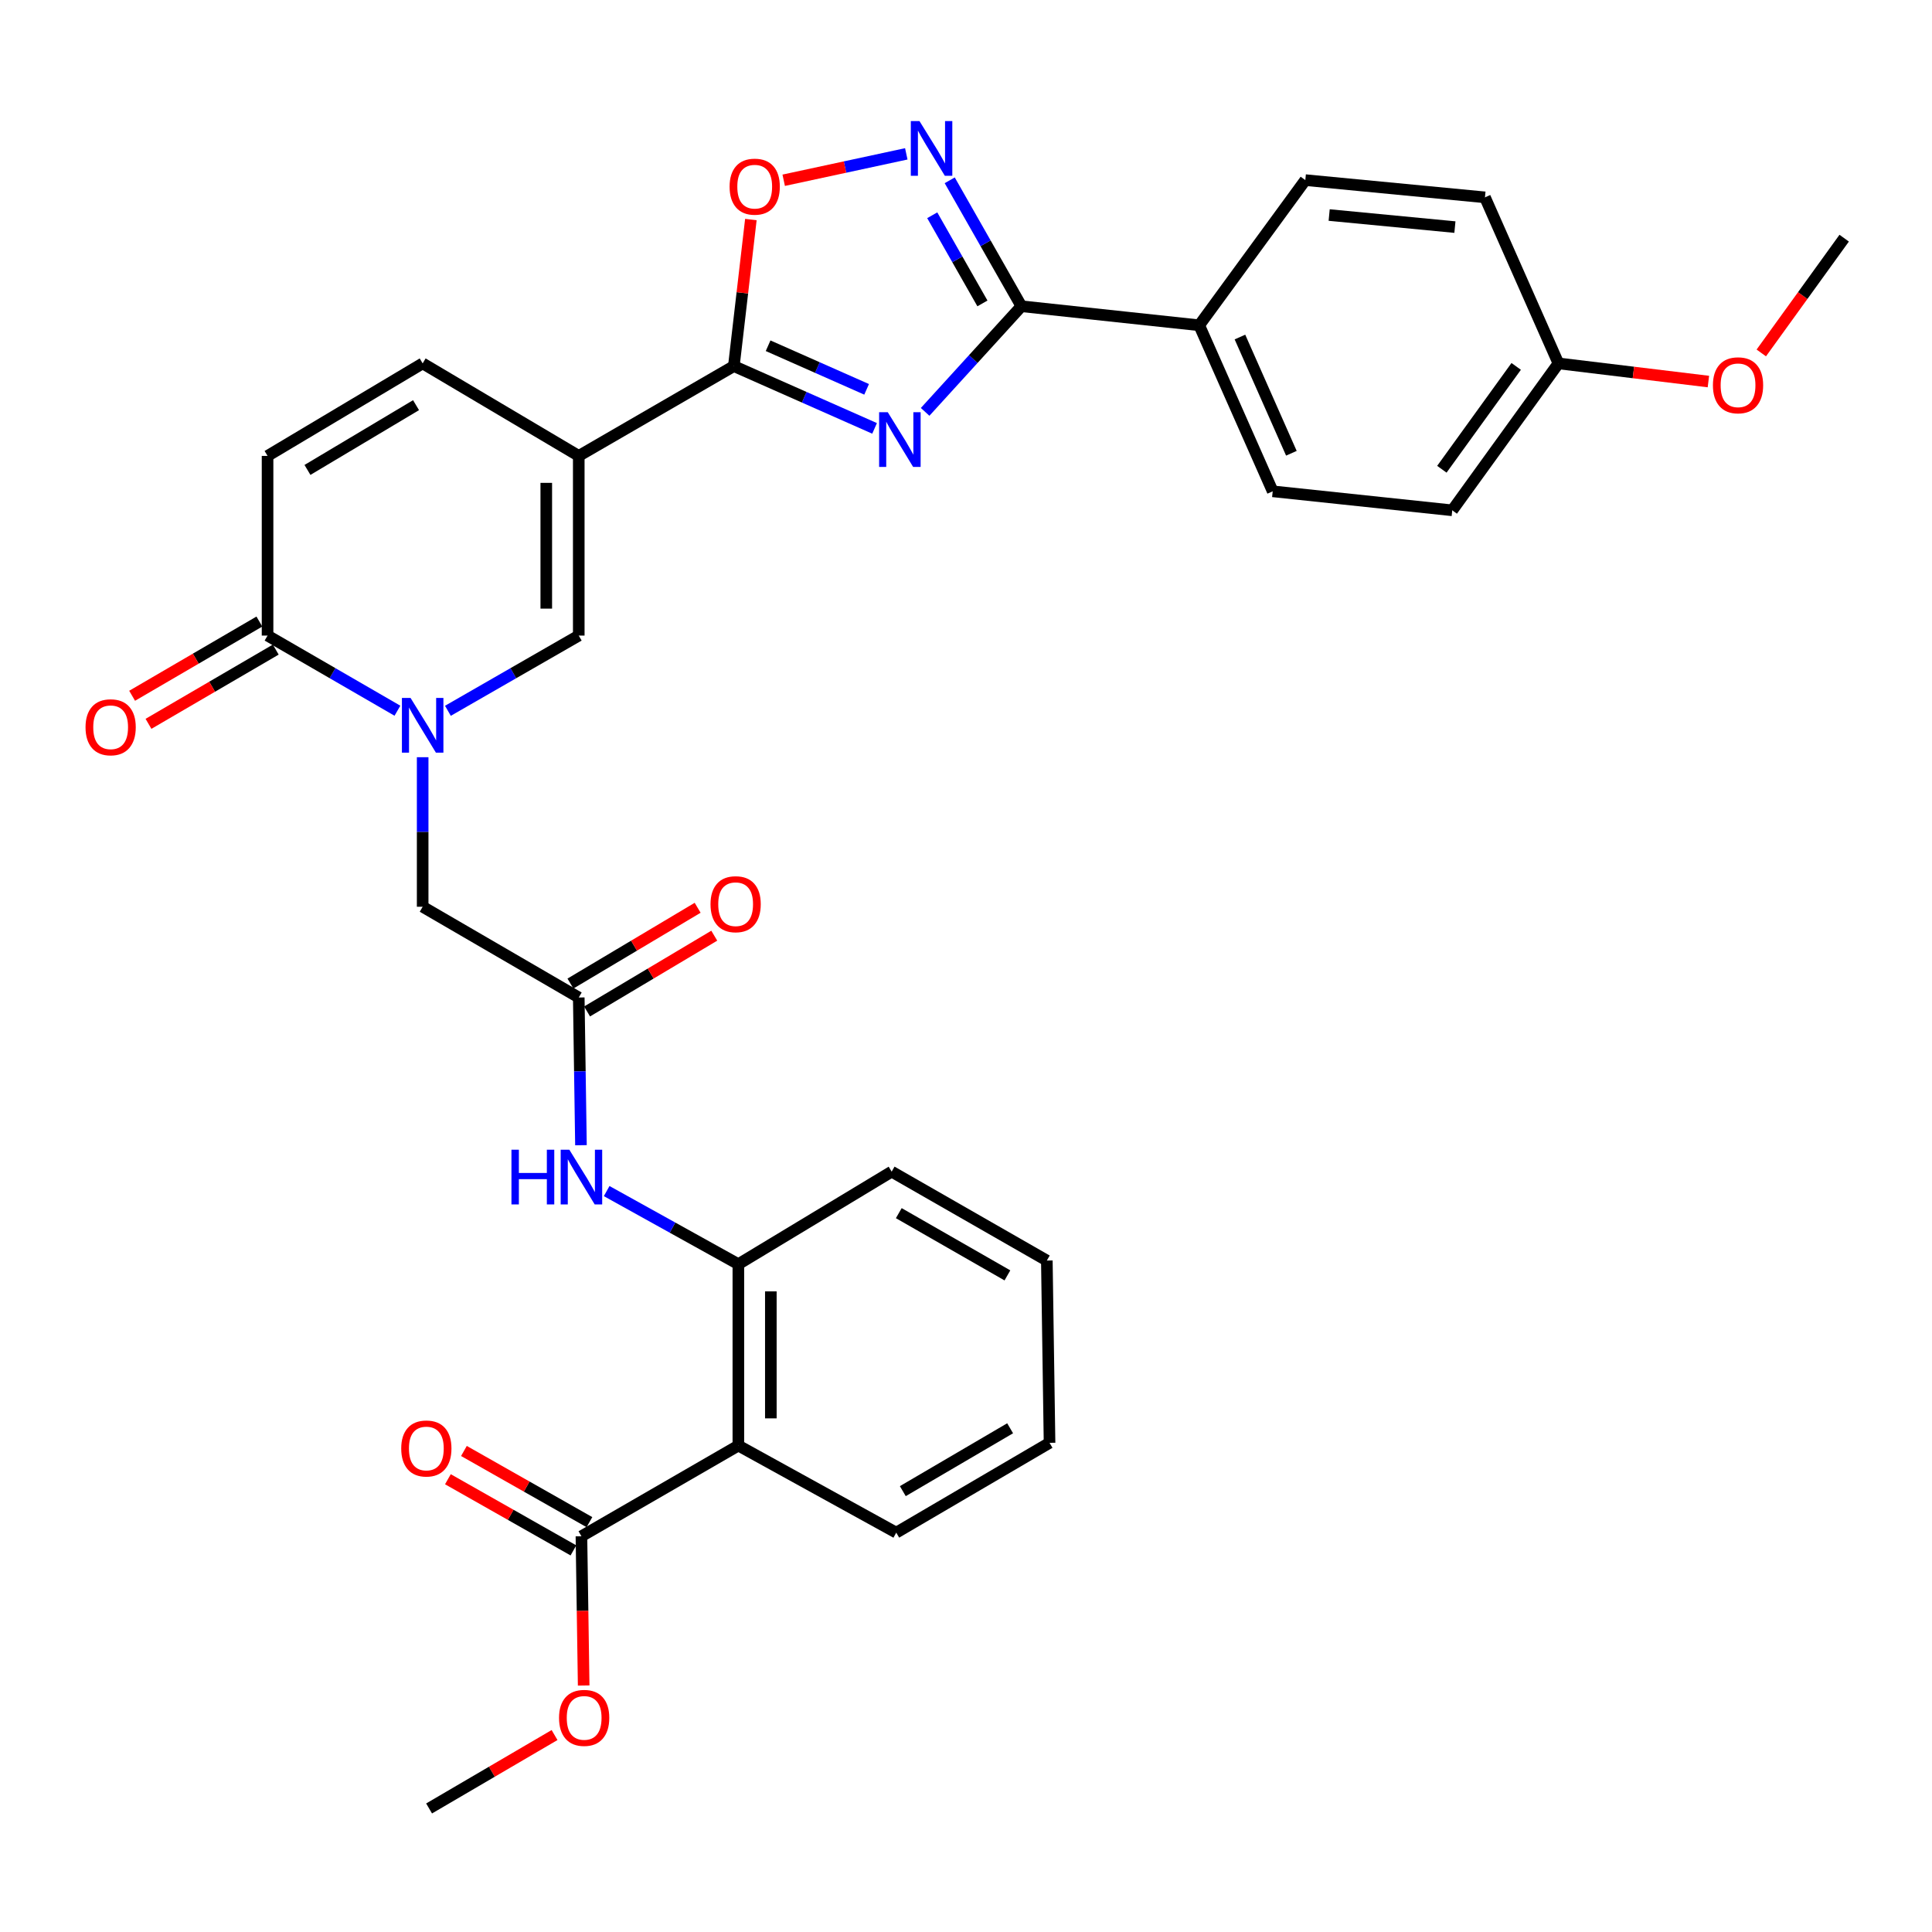 <?xml version='1.0' encoding='iso-8859-1'?>
<svg version='1.1' baseProfile='full'
              xmlns='http://www.w3.org/2000/svg'
                      xmlns:rdkit='http://www.rdkit.org/xml'
                      xmlns:xlink='http://www.w3.org/1999/xlink'
                  xml:space='preserve'
width='1000px' height='1000px' viewBox='0 0 1000 1000'>
<!-- END OF HEADER -->
<rect style='opacity:1.0;fill:#FFFFFF;stroke:none' width='1000' height='1000' x='0' y='0'> </rect>
<path class='bond-1' d='M 452.682,221.732 L 416.26,205.611' style='fill:none;fill-rule:evenodd;stroke:#0000FF;stroke-width:6px;stroke-linecap:butt;stroke-linejoin:miter;stroke-opacity:1' />
<path class='bond-1' d='M 416.26,205.611 L 379.838,189.491' style='fill:none;fill-rule:evenodd;stroke:#000000;stroke-width:6px;stroke-linecap:butt;stroke-linejoin:miter;stroke-opacity:1' />
<path class='bond-1' d='M 448.561,201.522 L 423.065,190.237' style='fill:none;fill-rule:evenodd;stroke:#0000FF;stroke-width:6px;stroke-linecap:butt;stroke-linejoin:miter;stroke-opacity:1' />
<path class='bond-1' d='M 423.065,190.237 L 397.57,178.953' style='fill:none;fill-rule:evenodd;stroke:#000000;stroke-width:6px;stroke-linecap:butt;stroke-linejoin:miter;stroke-opacity:1' />
<path class='bond-3' d='M 478.846,213.181 L 503.763,185.845' style='fill:none;fill-rule:evenodd;stroke:#0000FF;stroke-width:6px;stroke-linecap:butt;stroke-linejoin:miter;stroke-opacity:1' />
<path class='bond-3' d='M 503.763,185.845 L 528.68,158.508' style='fill:none;fill-rule:evenodd;stroke:#000000;stroke-width:6px;stroke-linecap:butt;stroke-linejoin:miter;stroke-opacity:1' />
<path class='bond-0' d='M 299.565,235.979 L 379.838,189.491' style='fill:none;fill-rule:evenodd;stroke:#000000;stroke-width:6px;stroke-linecap:butt;stroke-linejoin:miter;stroke-opacity:1' />
<path class='bond-5' d='M 299.565,235.979 L 299.565,328.974' style='fill:none;fill-rule:evenodd;stroke:#000000;stroke-width:6px;stroke-linecap:butt;stroke-linejoin:miter;stroke-opacity:1' />
<path class='bond-5' d='M 282.752,249.928 L 282.752,315.024' style='fill:none;fill-rule:evenodd;stroke:#000000;stroke-width:6px;stroke-linecap:butt;stroke-linejoin:miter;stroke-opacity:1' />
<path class='bond-9' d='M 299.565,235.979 L 218.769,188.09' style='fill:none;fill-rule:evenodd;stroke:#000000;stroke-width:6px;stroke-linecap:butt;stroke-linejoin:miter;stroke-opacity:1' />
<path class='bond-7' d='M 379.838,189.491 L 384.244,151.562' style='fill:none;fill-rule:evenodd;stroke:#000000;stroke-width:6px;stroke-linecap:butt;stroke-linejoin:miter;stroke-opacity:1' />
<path class='bond-7' d='M 384.244,151.562 L 388.65,113.633' style='fill:none;fill-rule:evenodd;stroke:#FF0000;stroke-width:6px;stroke-linecap:butt;stroke-linejoin:miter;stroke-opacity:1' />
<path class='bond-2' d='M 231.839,367.91 L 265.702,348.442' style='fill:none;fill-rule:evenodd;stroke:#0000FF;stroke-width:6px;stroke-linecap:butt;stroke-linejoin:miter;stroke-opacity:1' />
<path class='bond-2' d='M 265.702,348.442 L 299.565,328.974' style='fill:none;fill-rule:evenodd;stroke:#000000;stroke-width:6px;stroke-linecap:butt;stroke-linejoin:miter;stroke-opacity:1' />
<path class='bond-15' d='M 218.769,391.932 L 218.769,430.633' style='fill:none;fill-rule:evenodd;stroke:#0000FF;stroke-width:6px;stroke-linecap:butt;stroke-linejoin:miter;stroke-opacity:1' />
<path class='bond-15' d='M 218.769,430.633 L 218.769,469.335' style='fill:none;fill-rule:evenodd;stroke:#000000;stroke-width:6px;stroke-linecap:butt;stroke-linejoin:miter;stroke-opacity:1' />
<path class='bond-35' d='M 205.711,367.869 L 172.099,348.421' style='fill:none;fill-rule:evenodd;stroke:#0000FF;stroke-width:6px;stroke-linecap:butt;stroke-linejoin:miter;stroke-opacity:1' />
<path class='bond-35' d='M 172.099,348.421 L 138.487,328.974' style='fill:none;fill-rule:evenodd;stroke:#000000;stroke-width:6px;stroke-linecap:butt;stroke-linejoin:miter;stroke-opacity:1' />
<path class='bond-4' d='M 528.68,158.508 L 510.127,125.917' style='fill:none;fill-rule:evenodd;stroke:#000000;stroke-width:6px;stroke-linecap:butt;stroke-linejoin:miter;stroke-opacity:1' />
<path class='bond-4' d='M 510.127,125.917 L 491.573,93.325' style='fill:none;fill-rule:evenodd;stroke:#0000FF;stroke-width:6px;stroke-linecap:butt;stroke-linejoin:miter;stroke-opacity:1' />
<path class='bond-4' d='M 508.503,157.049 L 495.515,134.235' style='fill:none;fill-rule:evenodd;stroke:#000000;stroke-width:6px;stroke-linecap:butt;stroke-linejoin:miter;stroke-opacity:1' />
<path class='bond-4' d='M 495.515,134.235 L 482.528,111.421' style='fill:none;fill-rule:evenodd;stroke:#0000FF;stroke-width:6px;stroke-linecap:butt;stroke-linejoin:miter;stroke-opacity:1' />
<path class='bond-16' d='M 528.68,158.508 L 620.713,168.362' style='fill:none;fill-rule:evenodd;stroke:#000000;stroke-width:6px;stroke-linecap:butt;stroke-linejoin:miter;stroke-opacity:1' />
<path class='bond-33' d='M 469.093,79.633 L 437.368,86.467' style='fill:none;fill-rule:evenodd;stroke:#0000FF;stroke-width:6px;stroke-linecap:butt;stroke-linejoin:miter;stroke-opacity:1' />
<path class='bond-33' d='M 437.368,86.467 L 405.642,93.301' style='fill:none;fill-rule:evenodd;stroke:#FF0000;stroke-width:6px;stroke-linecap:butt;stroke-linejoin:miter;stroke-opacity:1' />
<path class='bond-6' d='M 138.487,328.974 L 138.487,235.979' style='fill:none;fill-rule:evenodd;stroke:#000000;stroke-width:6px;stroke-linecap:butt;stroke-linejoin:miter;stroke-opacity:1' />
<path class='bond-17' d='M 134.251,321.712 L 101.318,340.923' style='fill:none;fill-rule:evenodd;stroke:#000000;stroke-width:6px;stroke-linecap:butt;stroke-linejoin:miter;stroke-opacity:1' />
<path class='bond-17' d='M 101.318,340.923 L 68.386,360.133' style='fill:none;fill-rule:evenodd;stroke:#FF0000;stroke-width:6px;stroke-linecap:butt;stroke-linejoin:miter;stroke-opacity:1' />
<path class='bond-17' d='M 142.723,336.235 L 109.79,355.446' style='fill:none;fill-rule:evenodd;stroke:#000000;stroke-width:6px;stroke-linecap:butt;stroke-linejoin:miter;stroke-opacity:1' />
<path class='bond-17' d='M 109.79,355.446 L 76.857,374.656' style='fill:none;fill-rule:evenodd;stroke:#FF0000;stroke-width:6px;stroke-linecap:butt;stroke-linejoin:miter;stroke-opacity:1' />
<path class='bond-8' d='M 382.173,748.226 L 382.173,654.334' style='fill:none;fill-rule:evenodd;stroke:#000000;stroke-width:6px;stroke-linecap:butt;stroke-linejoin:miter;stroke-opacity:1' />
<path class='bond-8' d='M 398.986,734.142 L 398.986,668.418' style='fill:none;fill-rule:evenodd;stroke:#000000;stroke-width:6px;stroke-linecap:butt;stroke-linejoin:miter;stroke-opacity:1' />
<path class='bond-11' d='M 382.173,748.226 L 300.948,795.171' style='fill:none;fill-rule:evenodd;stroke:#000000;stroke-width:6px;stroke-linecap:butt;stroke-linejoin:miter;stroke-opacity:1' />
<path class='bond-26' d='M 382.173,748.226 L 463.894,793.294' style='fill:none;fill-rule:evenodd;stroke:#000000;stroke-width:6px;stroke-linecap:butt;stroke-linejoin:miter;stroke-opacity:1' />
<path class='bond-12' d='M 218.769,188.09 L 138.487,235.979' style='fill:none;fill-rule:evenodd;stroke:#000000;stroke-width:6px;stroke-linecap:butt;stroke-linejoin:miter;stroke-opacity:1' />
<path class='bond-12' d='M 215.34,209.712 L 159.143,243.235' style='fill:none;fill-rule:evenodd;stroke:#000000;stroke-width:6px;stroke-linecap:butt;stroke-linejoin:miter;stroke-opacity:1' />
<path class='bond-10' d='M 382.173,654.334 L 348.092,635.416' style='fill:none;fill-rule:evenodd;stroke:#000000;stroke-width:6px;stroke-linecap:butt;stroke-linejoin:miter;stroke-opacity:1' />
<path class='bond-10' d='M 348.092,635.416 L 314.01,616.498' style='fill:none;fill-rule:evenodd;stroke:#0000FF;stroke-width:6px;stroke-linecap:butt;stroke-linejoin:miter;stroke-opacity:1' />
<path class='bond-28' d='M 382.173,654.334 L 461.522,606.436' style='fill:none;fill-rule:evenodd;stroke:#000000;stroke-width:6px;stroke-linecap:butt;stroke-linejoin:miter;stroke-opacity:1' />
<path class='bond-18' d='M 305.094,787.859 L 272.611,769.44' style='fill:none;fill-rule:evenodd;stroke:#000000;stroke-width:6px;stroke-linecap:butt;stroke-linejoin:miter;stroke-opacity:1' />
<path class='bond-18' d='M 272.611,769.44 L 240.128,751.021' style='fill:none;fill-rule:evenodd;stroke:#FF0000;stroke-width:6px;stroke-linecap:butt;stroke-linejoin:miter;stroke-opacity:1' />
<path class='bond-18' d='M 296.801,802.484 L 264.318,784.065' style='fill:none;fill-rule:evenodd;stroke:#000000;stroke-width:6px;stroke-linecap:butt;stroke-linejoin:miter;stroke-opacity:1' />
<path class='bond-18' d='M 264.318,784.065 L 231.835,765.647' style='fill:none;fill-rule:evenodd;stroke:#FF0000;stroke-width:6px;stroke-linecap:butt;stroke-linejoin:miter;stroke-opacity:1' />
<path class='bond-22' d='M 300.948,795.171 L 301.528,833.797' style='fill:none;fill-rule:evenodd;stroke:#000000;stroke-width:6px;stroke-linecap:butt;stroke-linejoin:miter;stroke-opacity:1' />
<path class='bond-22' d='M 301.528,833.797 L 302.108,872.423' style='fill:none;fill-rule:evenodd;stroke:#FF0000;stroke-width:6px;stroke-linecap:butt;stroke-linejoin:miter;stroke-opacity:1' />
<path class='bond-13' d='M 299.565,516.308 L 218.769,469.335' style='fill:none;fill-rule:evenodd;stroke:#000000;stroke-width:6px;stroke-linecap:butt;stroke-linejoin:miter;stroke-opacity:1' />
<path class='bond-14' d='M 299.565,516.308 L 300.134,554.536' style='fill:none;fill-rule:evenodd;stroke:#000000;stroke-width:6px;stroke-linecap:butt;stroke-linejoin:miter;stroke-opacity:1' />
<path class='bond-14' d='M 300.134,554.536 L 300.703,592.763' style='fill:none;fill-rule:evenodd;stroke:#0000FF;stroke-width:6px;stroke-linecap:butt;stroke-linejoin:miter;stroke-opacity:1' />
<path class='bond-19' d='M 303.868,523.53 L 336.785,503.919' style='fill:none;fill-rule:evenodd;stroke:#000000;stroke-width:6px;stroke-linecap:butt;stroke-linejoin:miter;stroke-opacity:1' />
<path class='bond-19' d='M 336.785,503.919 L 369.703,484.308' style='fill:none;fill-rule:evenodd;stroke:#FF0000;stroke-width:6px;stroke-linecap:butt;stroke-linejoin:miter;stroke-opacity:1' />
<path class='bond-19' d='M 295.263,509.086 L 328.18,489.475' style='fill:none;fill-rule:evenodd;stroke:#000000;stroke-width:6px;stroke-linecap:butt;stroke-linejoin:miter;stroke-opacity:1' />
<path class='bond-19' d='M 328.18,489.475 L 361.098,469.864' style='fill:none;fill-rule:evenodd;stroke:#FF0000;stroke-width:6px;stroke-linecap:butt;stroke-linejoin:miter;stroke-opacity:1' />
<path class='bond-20' d='M 620.713,168.362 L 658.748,254.305' style='fill:none;fill-rule:evenodd;stroke:#000000;stroke-width:6px;stroke-linecap:butt;stroke-linejoin:miter;stroke-opacity:1' />
<path class='bond-20' d='M 641.793,174.45 L 668.417,234.609' style='fill:none;fill-rule:evenodd;stroke:#000000;stroke-width:6px;stroke-linecap:butt;stroke-linejoin:miter;stroke-opacity:1' />
<path class='bond-21' d='M 620.713,168.362 L 675.636,93.227' style='fill:none;fill-rule:evenodd;stroke:#000000;stroke-width:6px;stroke-linecap:butt;stroke-linejoin:miter;stroke-opacity:1' />
<path class='bond-25' d='M 658.748,254.305 L 751.687,264.141' style='fill:none;fill-rule:evenodd;stroke:#000000;stroke-width:6px;stroke-linecap:butt;stroke-linejoin:miter;stroke-opacity:1' />
<path class='bond-24' d='M 675.636,93.227 L 768.612,102.147' style='fill:none;fill-rule:evenodd;stroke:#000000;stroke-width:6px;stroke-linecap:butt;stroke-linejoin:miter;stroke-opacity:1' />
<path class='bond-24' d='M 687.976,111.301 L 753.06,117.545' style='fill:none;fill-rule:evenodd;stroke:#000000;stroke-width:6px;stroke-linecap:butt;stroke-linejoin:miter;stroke-opacity:1' />
<path class='bond-29' d='M 287.033,898.058 L 254.564,917.057' style='fill:none;fill-rule:evenodd;stroke:#FF0000;stroke-width:6px;stroke-linecap:butt;stroke-linejoin:miter;stroke-opacity:1' />
<path class='bond-29' d='M 254.564,917.057 L 222.095,936.055' style='fill:none;fill-rule:evenodd;stroke:#000000;stroke-width:6px;stroke-linecap:butt;stroke-linejoin:miter;stroke-opacity:1' />
<path class='bond-23' d='M 806.647,188.09 L 768.612,102.147' style='fill:none;fill-rule:evenodd;stroke:#000000;stroke-width:6px;stroke-linecap:butt;stroke-linejoin:miter;stroke-opacity:1' />
<path class='bond-27' d='M 806.647,188.09 L 845.455,192.789' style='fill:none;fill-rule:evenodd;stroke:#000000;stroke-width:6px;stroke-linecap:butt;stroke-linejoin:miter;stroke-opacity:1' />
<path class='bond-27' d='M 845.455,192.789 L 884.263,197.488' style='fill:none;fill-rule:evenodd;stroke:#FF0000;stroke-width:6px;stroke-linecap:butt;stroke-linejoin:miter;stroke-opacity:1' />
<path class='bond-34' d='M 806.647,188.09 L 751.687,264.141' style='fill:none;fill-rule:evenodd;stroke:#000000;stroke-width:6px;stroke-linecap:butt;stroke-linejoin:miter;stroke-opacity:1' />
<path class='bond-34' d='M 784.776,189.649 L 746.304,242.885' style='fill:none;fill-rule:evenodd;stroke:#000000;stroke-width:6px;stroke-linecap:butt;stroke-linejoin:miter;stroke-opacity:1' />
<path class='bond-36' d='M 463.894,793.294 L 543.242,746.806' style='fill:none;fill-rule:evenodd;stroke:#000000;stroke-width:6px;stroke-linecap:butt;stroke-linejoin:miter;stroke-opacity:1' />
<path class='bond-36' d='M 467.297,771.814 L 522.841,739.272' style='fill:none;fill-rule:evenodd;stroke:#000000;stroke-width:6px;stroke-linecap:butt;stroke-linejoin:miter;stroke-opacity:1' />
<path class='bond-30' d='M 911.641,182.679 L 933.093,152.977' style='fill:none;fill-rule:evenodd;stroke:#FF0000;stroke-width:6px;stroke-linecap:butt;stroke-linejoin:miter;stroke-opacity:1' />
<path class='bond-30' d='M 933.093,152.977 L 954.545,123.275' style='fill:none;fill-rule:evenodd;stroke:#000000;stroke-width:6px;stroke-linecap:butt;stroke-linejoin:miter;stroke-opacity:1' />
<path class='bond-32' d='M 461.522,606.436 L 541.841,652.457' style='fill:none;fill-rule:evenodd;stroke:#000000;stroke-width:6px;stroke-linecap:butt;stroke-linejoin:miter;stroke-opacity:1' />
<path class='bond-32' d='M 465.211,627.927 L 521.435,660.141' style='fill:none;fill-rule:evenodd;stroke:#000000;stroke-width:6px;stroke-linecap:butt;stroke-linejoin:miter;stroke-opacity:1' />
<path class='bond-31' d='M 543.242,746.806 L 541.841,652.457' style='fill:none;fill-rule:evenodd;stroke:#000000;stroke-width:6px;stroke-linecap:butt;stroke-linejoin:miter;stroke-opacity:1' />
<path  class='atom-0' d='M 459.512 213.366
L 468.792 228.366
Q 469.712 229.846, 471.192 232.526
Q 472.672 235.206, 472.752 235.366
L 472.752 213.366
L 476.512 213.366
L 476.512 241.686
L 472.632 241.686
L 462.672 225.286
Q 461.512 223.366, 460.272 221.166
Q 459.072 218.966, 458.712 218.286
L 458.712 241.686
L 455.032 241.686
L 455.032 213.366
L 459.512 213.366
' fill='#0000FF'/>
<path  class='atom-3' d='M 212.509 361.264
L 221.789 376.264
Q 222.709 377.744, 224.189 380.424
Q 225.669 383.104, 225.749 383.264
L 225.749 361.264
L 229.509 361.264
L 229.509 389.584
L 225.629 389.584
L 215.669 373.184
Q 214.509 371.264, 213.269 369.064
Q 212.069 366.864, 211.709 366.184
L 211.709 389.584
L 208.029 389.584
L 208.029 361.264
L 212.509 361.264
' fill='#0000FF'/>
<path  class='atom-5' d='M 475.914 62.655
L 485.194 77.655
Q 486.114 79.135, 487.594 81.815
Q 489.074 84.495, 489.154 84.655
L 489.154 62.655
L 492.914 62.655
L 492.914 90.975
L 489.034 90.975
L 479.074 74.575
Q 477.914 72.655, 476.674 70.455
Q 475.474 68.255, 475.114 67.575
L 475.114 90.975
L 471.434 90.975
L 471.434 62.655
L 475.914 62.655
' fill='#0000FF'/>
<path  class='atom-8' d='M 377.636 96.613
Q 377.636 89.813, 380.996 86.013
Q 384.356 82.213, 390.636 82.213
Q 396.916 82.213, 400.276 86.013
Q 403.636 89.813, 403.636 96.613
Q 403.636 103.493, 400.236 107.413
Q 396.836 111.293, 390.636 111.293
Q 384.396 111.293, 380.996 107.413
Q 377.636 103.533, 377.636 96.613
M 390.636 108.093
Q 394.956 108.093, 397.276 105.213
Q 399.636 102.293, 399.636 96.613
Q 399.636 91.053, 397.276 88.253
Q 394.956 85.413, 390.636 85.413
Q 386.316 85.413, 383.956 88.213
Q 381.636 91.013, 381.636 96.613
Q 381.636 102.333, 383.956 105.213
Q 386.316 108.093, 390.636 108.093
' fill='#FF0000'/>
<path  class='atom-15' d='M 264.728 595.087
L 268.568 595.087
L 268.568 607.127
L 283.048 607.127
L 283.048 595.087
L 286.888 595.087
L 286.888 623.407
L 283.048 623.407
L 283.048 610.327
L 268.568 610.327
L 268.568 623.407
L 264.728 623.407
L 264.728 595.087
' fill='#0000FF'/>
<path  class='atom-15' d='M 294.688 595.087
L 303.968 610.087
Q 304.888 611.567, 306.368 614.247
Q 307.848 616.927, 307.928 617.087
L 307.928 595.087
L 311.688 595.087
L 311.688 623.407
L 307.808 623.407
L 297.848 607.007
Q 296.688 605.087, 295.448 602.887
Q 294.248 600.687, 293.888 600.007
L 293.888 623.407
L 290.208 623.407
L 290.208 595.087
L 294.688 595.087
' fill='#0000FF'/>
<path  class='atom-18' d='M 44.271 376.429
Q 44.271 369.629, 47.631 365.829
Q 50.991 362.029, 57.271 362.029
Q 63.551 362.029, 66.911 365.829
Q 70.271 369.629, 70.271 376.429
Q 70.271 383.309, 66.871 387.229
Q 63.471 391.109, 57.271 391.109
Q 51.031 391.109, 47.631 387.229
Q 44.271 383.349, 44.271 376.429
M 57.271 387.909
Q 61.591 387.909, 63.911 385.029
Q 66.271 382.109, 66.271 376.429
Q 66.271 370.869, 63.911 368.069
Q 61.591 365.229, 57.271 365.229
Q 52.951 365.229, 50.591 368.029
Q 48.271 370.829, 48.271 376.429
Q 48.271 382.149, 50.591 385.029
Q 52.951 387.909, 57.271 387.909
' fill='#FF0000'/>
<path  class='atom-19' d='M 207.675 749.735
Q 207.675 742.935, 211.035 739.135
Q 214.395 735.335, 220.675 735.335
Q 226.955 735.335, 230.315 739.135
Q 233.675 742.935, 233.675 749.735
Q 233.675 756.615, 230.275 760.535
Q 226.875 764.415, 220.675 764.415
Q 214.435 764.415, 211.035 760.535
Q 207.675 756.655, 207.675 749.735
M 220.675 761.215
Q 224.995 761.215, 227.315 758.335
Q 229.675 755.415, 229.675 749.735
Q 229.675 744.175, 227.315 741.375
Q 224.995 738.535, 220.675 738.535
Q 216.355 738.535, 213.995 741.335
Q 211.675 744.135, 211.675 749.735
Q 211.675 755.455, 213.995 758.335
Q 216.355 761.215, 220.675 761.215
' fill='#FF0000'/>
<path  class='atom-20' d='M 367.763 468.013
Q 367.763 461.213, 371.123 457.413
Q 374.483 453.613, 380.763 453.613
Q 387.043 453.613, 390.403 457.413
Q 393.763 461.213, 393.763 468.013
Q 393.763 474.893, 390.363 478.813
Q 386.963 482.693, 380.763 482.693
Q 374.523 482.693, 371.123 478.813
Q 367.763 474.933, 367.763 468.013
M 380.763 479.493
Q 385.083 479.493, 387.403 476.613
Q 389.763 473.693, 389.763 468.013
Q 389.763 462.453, 387.403 459.653
Q 385.083 456.813, 380.763 456.813
Q 376.443 456.813, 374.083 459.613
Q 371.763 462.413, 371.763 468.013
Q 371.763 473.733, 374.083 476.613
Q 376.443 479.493, 380.763 479.493
' fill='#FF0000'/>
<path  class='atom-23' d='M 289.358 889.171
Q 289.358 882.371, 292.718 878.571
Q 296.078 874.771, 302.358 874.771
Q 308.638 874.771, 311.998 878.571
Q 315.358 882.371, 315.358 889.171
Q 315.358 896.051, 311.958 899.971
Q 308.558 903.851, 302.358 903.851
Q 296.118 903.851, 292.718 899.971
Q 289.358 896.091, 289.358 889.171
M 302.358 900.651
Q 306.678 900.651, 308.998 897.771
Q 311.358 894.851, 311.358 889.171
Q 311.358 883.611, 308.998 880.811
Q 306.678 877.971, 302.358 877.971
Q 298.038 877.971, 295.678 880.771
Q 293.358 883.571, 293.358 889.171
Q 293.358 894.891, 295.678 897.771
Q 298.038 900.651, 302.358 900.651
' fill='#FF0000'/>
<path  class='atom-28' d='M 886.604 199.425
Q 886.604 192.625, 889.964 188.825
Q 893.324 185.025, 899.604 185.025
Q 905.884 185.025, 909.244 188.825
Q 912.604 192.625, 912.604 199.425
Q 912.604 206.305, 909.204 210.225
Q 905.804 214.105, 899.604 214.105
Q 893.364 214.105, 889.964 210.225
Q 886.604 206.345, 886.604 199.425
M 899.604 210.905
Q 903.924 210.905, 906.244 208.025
Q 908.604 205.105, 908.604 199.425
Q 908.604 193.865, 906.244 191.065
Q 903.924 188.225, 899.604 188.225
Q 895.284 188.225, 892.924 191.025
Q 890.604 193.825, 890.604 199.425
Q 890.604 205.145, 892.924 208.025
Q 895.284 210.905, 899.604 210.905
' fill='#FF0000'/>
</svg>
